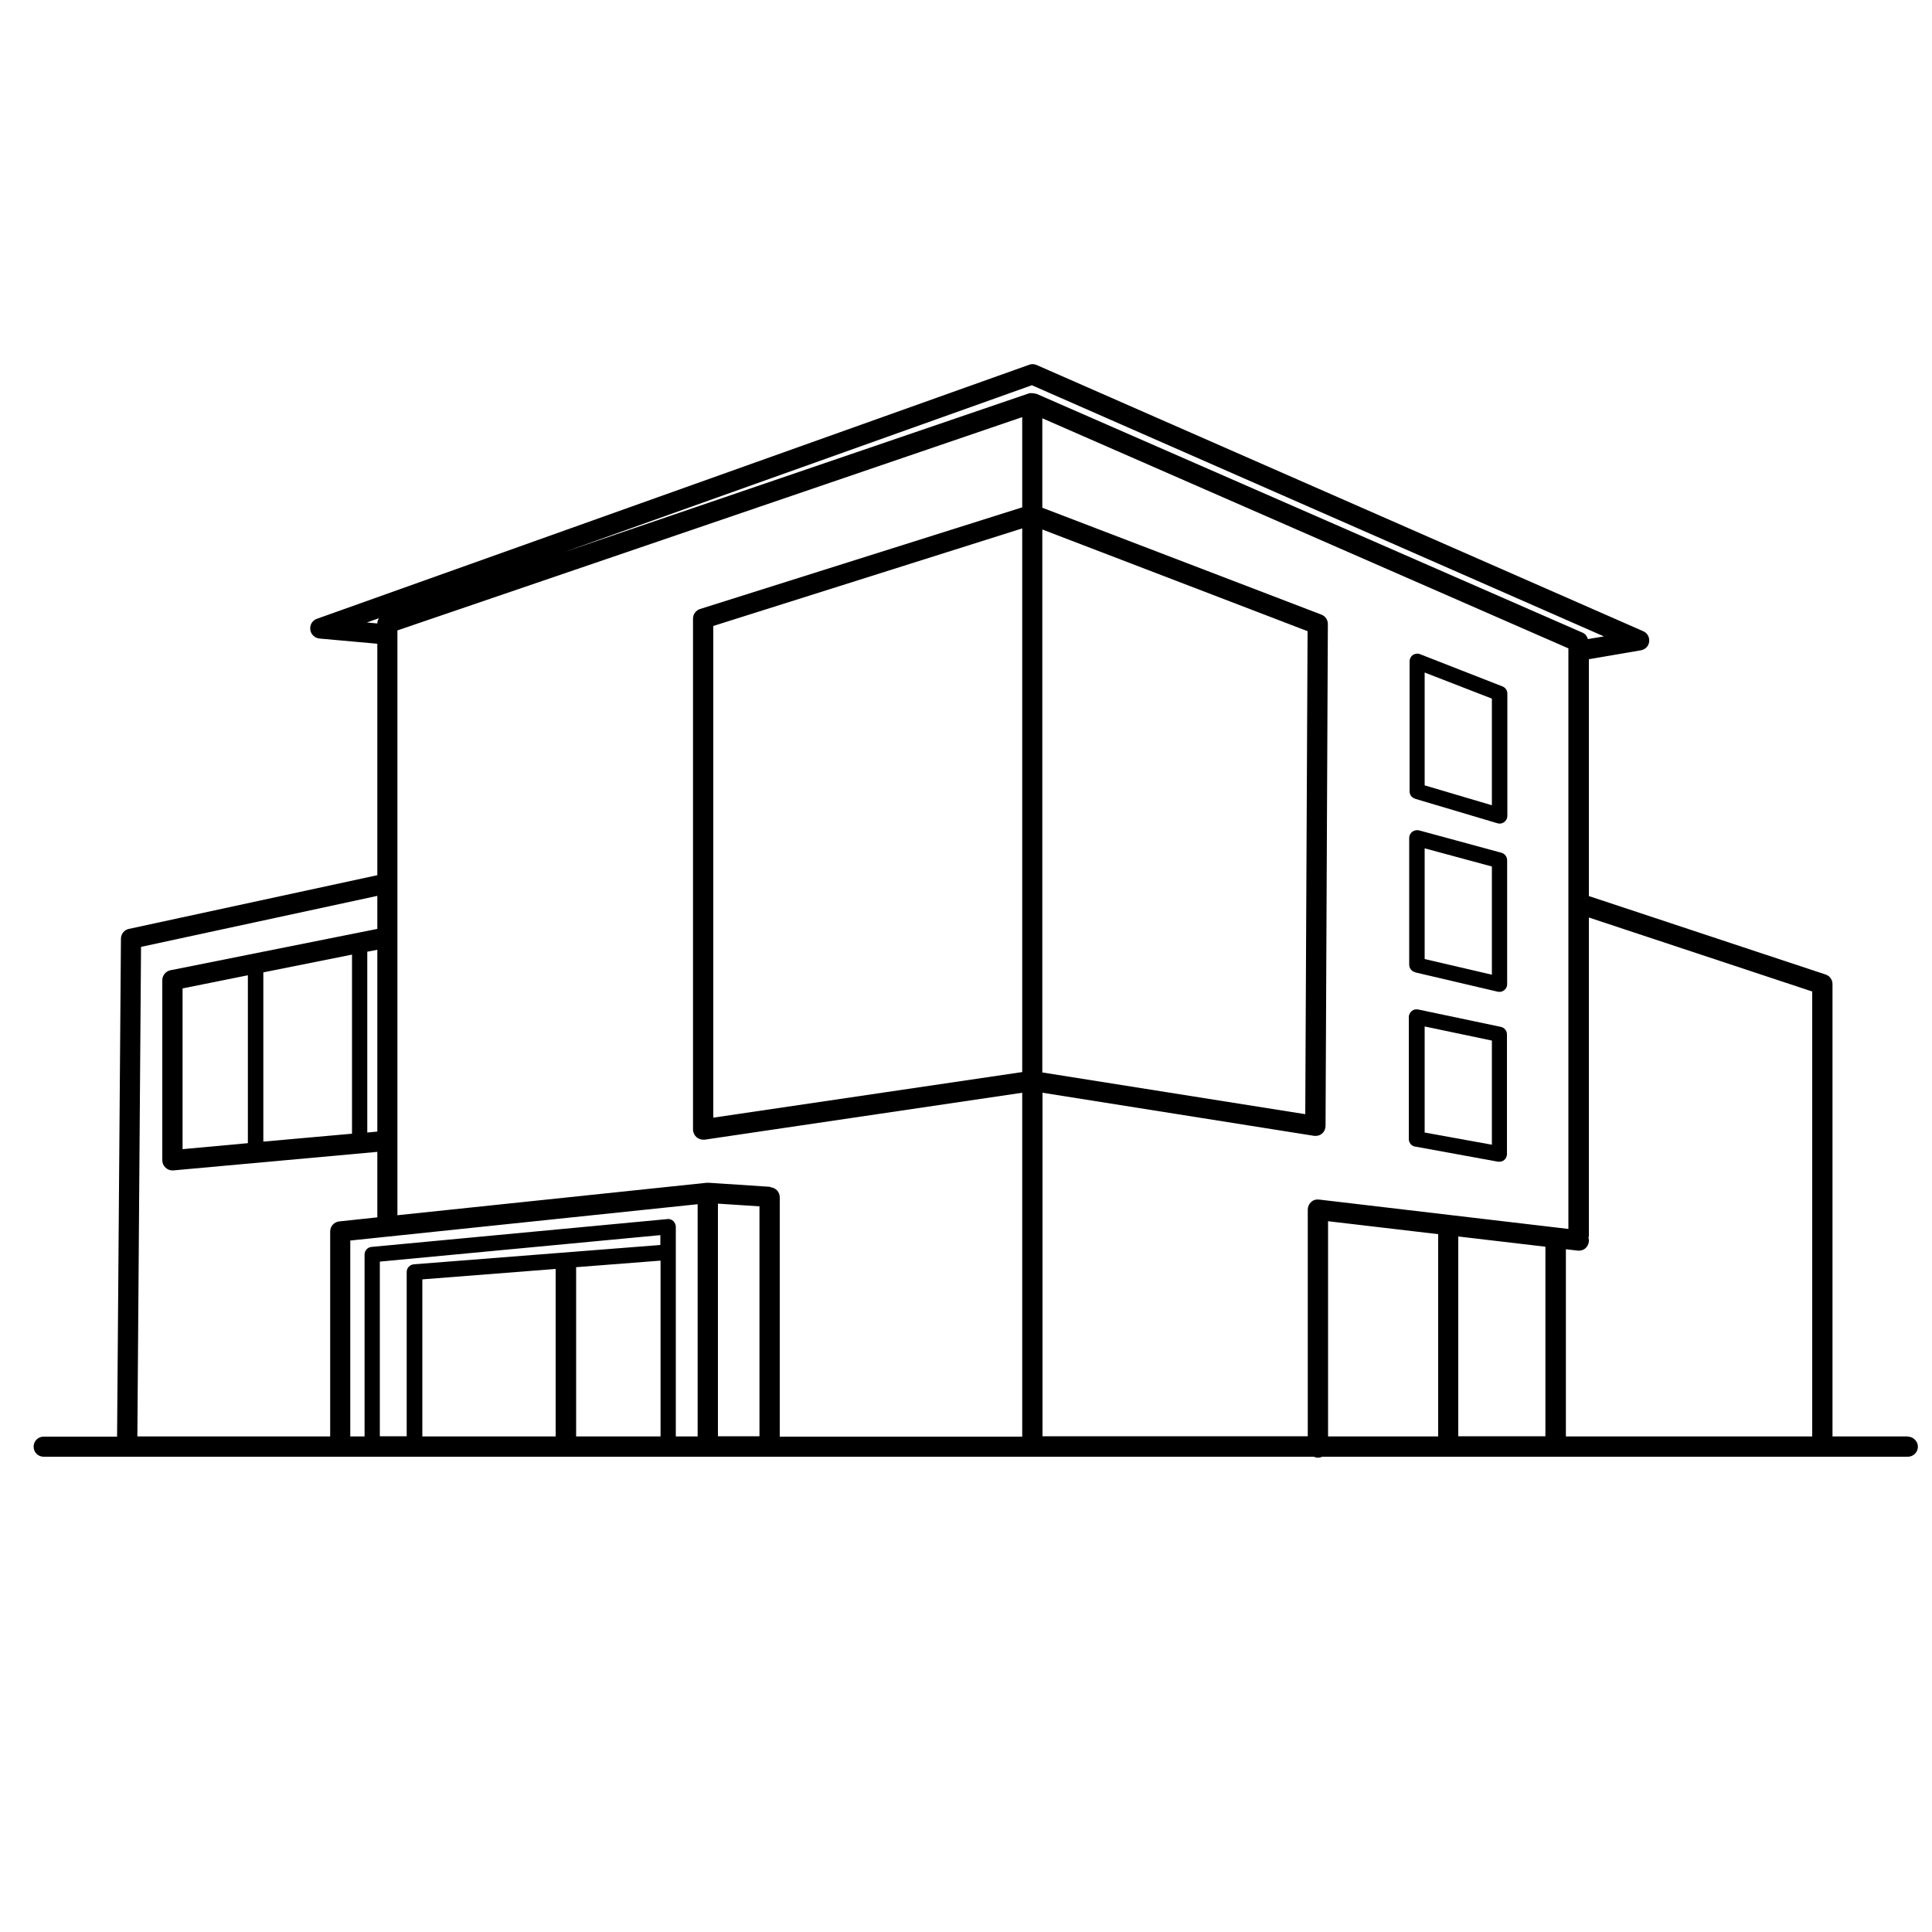 <?xml version="1.0" encoding="UTF-8"?>
<svg xmlns="http://www.w3.org/2000/svg" id="Ebene_1" version="1.1" viewBox="0 0 100 100" width="100" height="100">
  <path d="M98.75,74.35h-3.9v-23.41c0-.23-.14-.43-.36-.5l-12.25-4.06v-12.26l2.69-.46c.23-.04.41-.22.43-.45.03-.23-.1-.45-.31-.54l-31.4-13.78c-.12-.05-.26-.06-.38-.01l-36.87,13.15c-.23.08-.37.31-.34.56.03.25.23.43.47.46l3,.27v11.98l-12.86,2.78c-.24.05-.41.26-.41.51l-.2,25.77h-3.8c-.29,0-.52.23-.52.52s.23.52.52.52h65.74c.07.03.14.05.22.05s.15-.02.22-.05h30.31c.29,0,.52-.24.52-.52s-.24-.52-.52-.52ZM82.19,33.08c-.04-.14-.13-.27-.27-.33l-28.28-12.37s-.03,0-.04,0c-.06-.02-.12-.03-.19-.03-.02,0-.05,0-.07,0-.03,0-.06,0-.08.01l-24.1,8.23,24.25-8.65,29.61,13-.84.14ZM93.8,74.35h-12.75v-9.69l.6.07c.14.02.28-.02.39-.1.11-.09.18-.22.2-.36,0-.07,0-.14-.02-.21,0-.03.02-.06.02-.1v-16.47l11.56,3.83v23.03ZM19.67,65.3l14.51-1.37v.51l-12.76,1c-.21.02-.37.19-.37.4v8.5h-1.39v-9.04ZM21.86,66.22l6.9-.54v8.67h-6.9v-8.13ZM29.81,65.59l4.38-.34v9.1h-4.37v-8.73s0-.02,0-.02ZM34.85,63.2c-.08-.07-.19-.12-.31-.1l-15.31,1.44c-.21.02-.36.19-.36.4v9.41h-.74v-10.14l17.98-1.88v12.02h-1.13v-10.85c0-.11-.05-.22-.13-.3ZM19.53,58.57l-.52.05v-9.36l.52-.1v9.42ZM12.83,59.17l-3.38.31v-8.32l3.38-.68v8.69ZM13.63,50.33l4.59-.92v9.27l-4.59.41v-8.77ZM52.91,55.49l-15.99,2.36v-25.45l15.99-5.05v28.13ZM53.96,27.41l13.72,5.26-.12,25-13.61-2.16v-28.09ZM36.4,58.74h0s0,0,0,0ZM37.16,62.3l2.15.14v11.9h-2.15v-12.05ZM39.87,61.43l-3.18-.21s-.04,0-.07,0c-.01,0-.03,0-.04,0l-16.01,1.68v-30.27l32.34-11.04v4.67l-16.67,5.26c-.22.07-.37.27-.37.5v26.44c0,.15.07.3.18.4.1.08.22.13.34.13.01,0,.06,0,.08,0l16.44-2.43v17.8h-12.55v-12.39c0-.27-.21-.5-.49-.52ZM53.96,56.56l14.05,2.23c.16.02.31-.02.42-.12.12-.1.18-.25.18-.4l.12-25.97c0-.22-.13-.41-.34-.49l-14.44-5.53v-4.63l27.23,11.91v30.05l-12.9-1.52c-.15-.02-.31.02-.42.13-.11.1-.17.24-.17.39v11.73h-13.73v-17.79ZM68.74,63.21l5.7.67v10.47h-5.7v-11.14ZM75.48,64l4.51.53v9.81h-4.51v-10.34ZM19.53,32.27l-.54-.05.62-.22c-.04.08-.08.16-.08.26h0ZM19.53,48.08l-10.71,2.14c-.24.05-.42.27-.42.51v9.32c0,.15.06.29.17.39.1.09.22.14.35.14,0,0,.04,0,.05,0l10.56-.96v3.39l-1.97.21c-.27.03-.47.25-.47.52v10.61H7.11l.19-25.34,12.23-2.64v1.71Z"/>
  <path d="M73.23,41.34l4.27,1.27s.08.02.12.02c.09,0,.17-.03.24-.08.1-.08.16-.19.16-.32v-6.33c0-.17-.1-.31-.25-.37l-4.27-1.67c-.12-.05-.26-.03-.37.04-.11.08-.17.2-.17.33v6.73c0,.18.11.33.29.38ZM73.74,40.66v-5.85l3.48,1.35v5.52l-3.48-1.03Z"/>
  <path d="M73.25,50.33l4.27,1s.06.01.09.01c.09,0,.18-.03.25-.09.1-.08.15-.19.15-.31v-6.41c0-.18-.12-.34-.29-.39l-4.27-1.16c-.12-.03-.25,0-.35.07-.1.08-.16.19-.16.32v6.56c0,.19.13.35.31.39ZM73.74,49.63v-5.72l3.48.94v5.6l-3.48-.81Z"/>
  <path d="M73.27,59.35l4.27.78s.05,0,.07,0c.09,0,.18-.03.25-.09.09-.08.14-.19.14-.31v-6.19c0-.19-.13-.35-.32-.39l-4.28-.9c-.12-.02-.24,0-.33.08s-.15.19-.15.31v6.32c0,.19.14.36.33.39ZM73.74,58.62v-5.49l3.48.73v5.39l-3.48-.63Z"/>
</svg>
